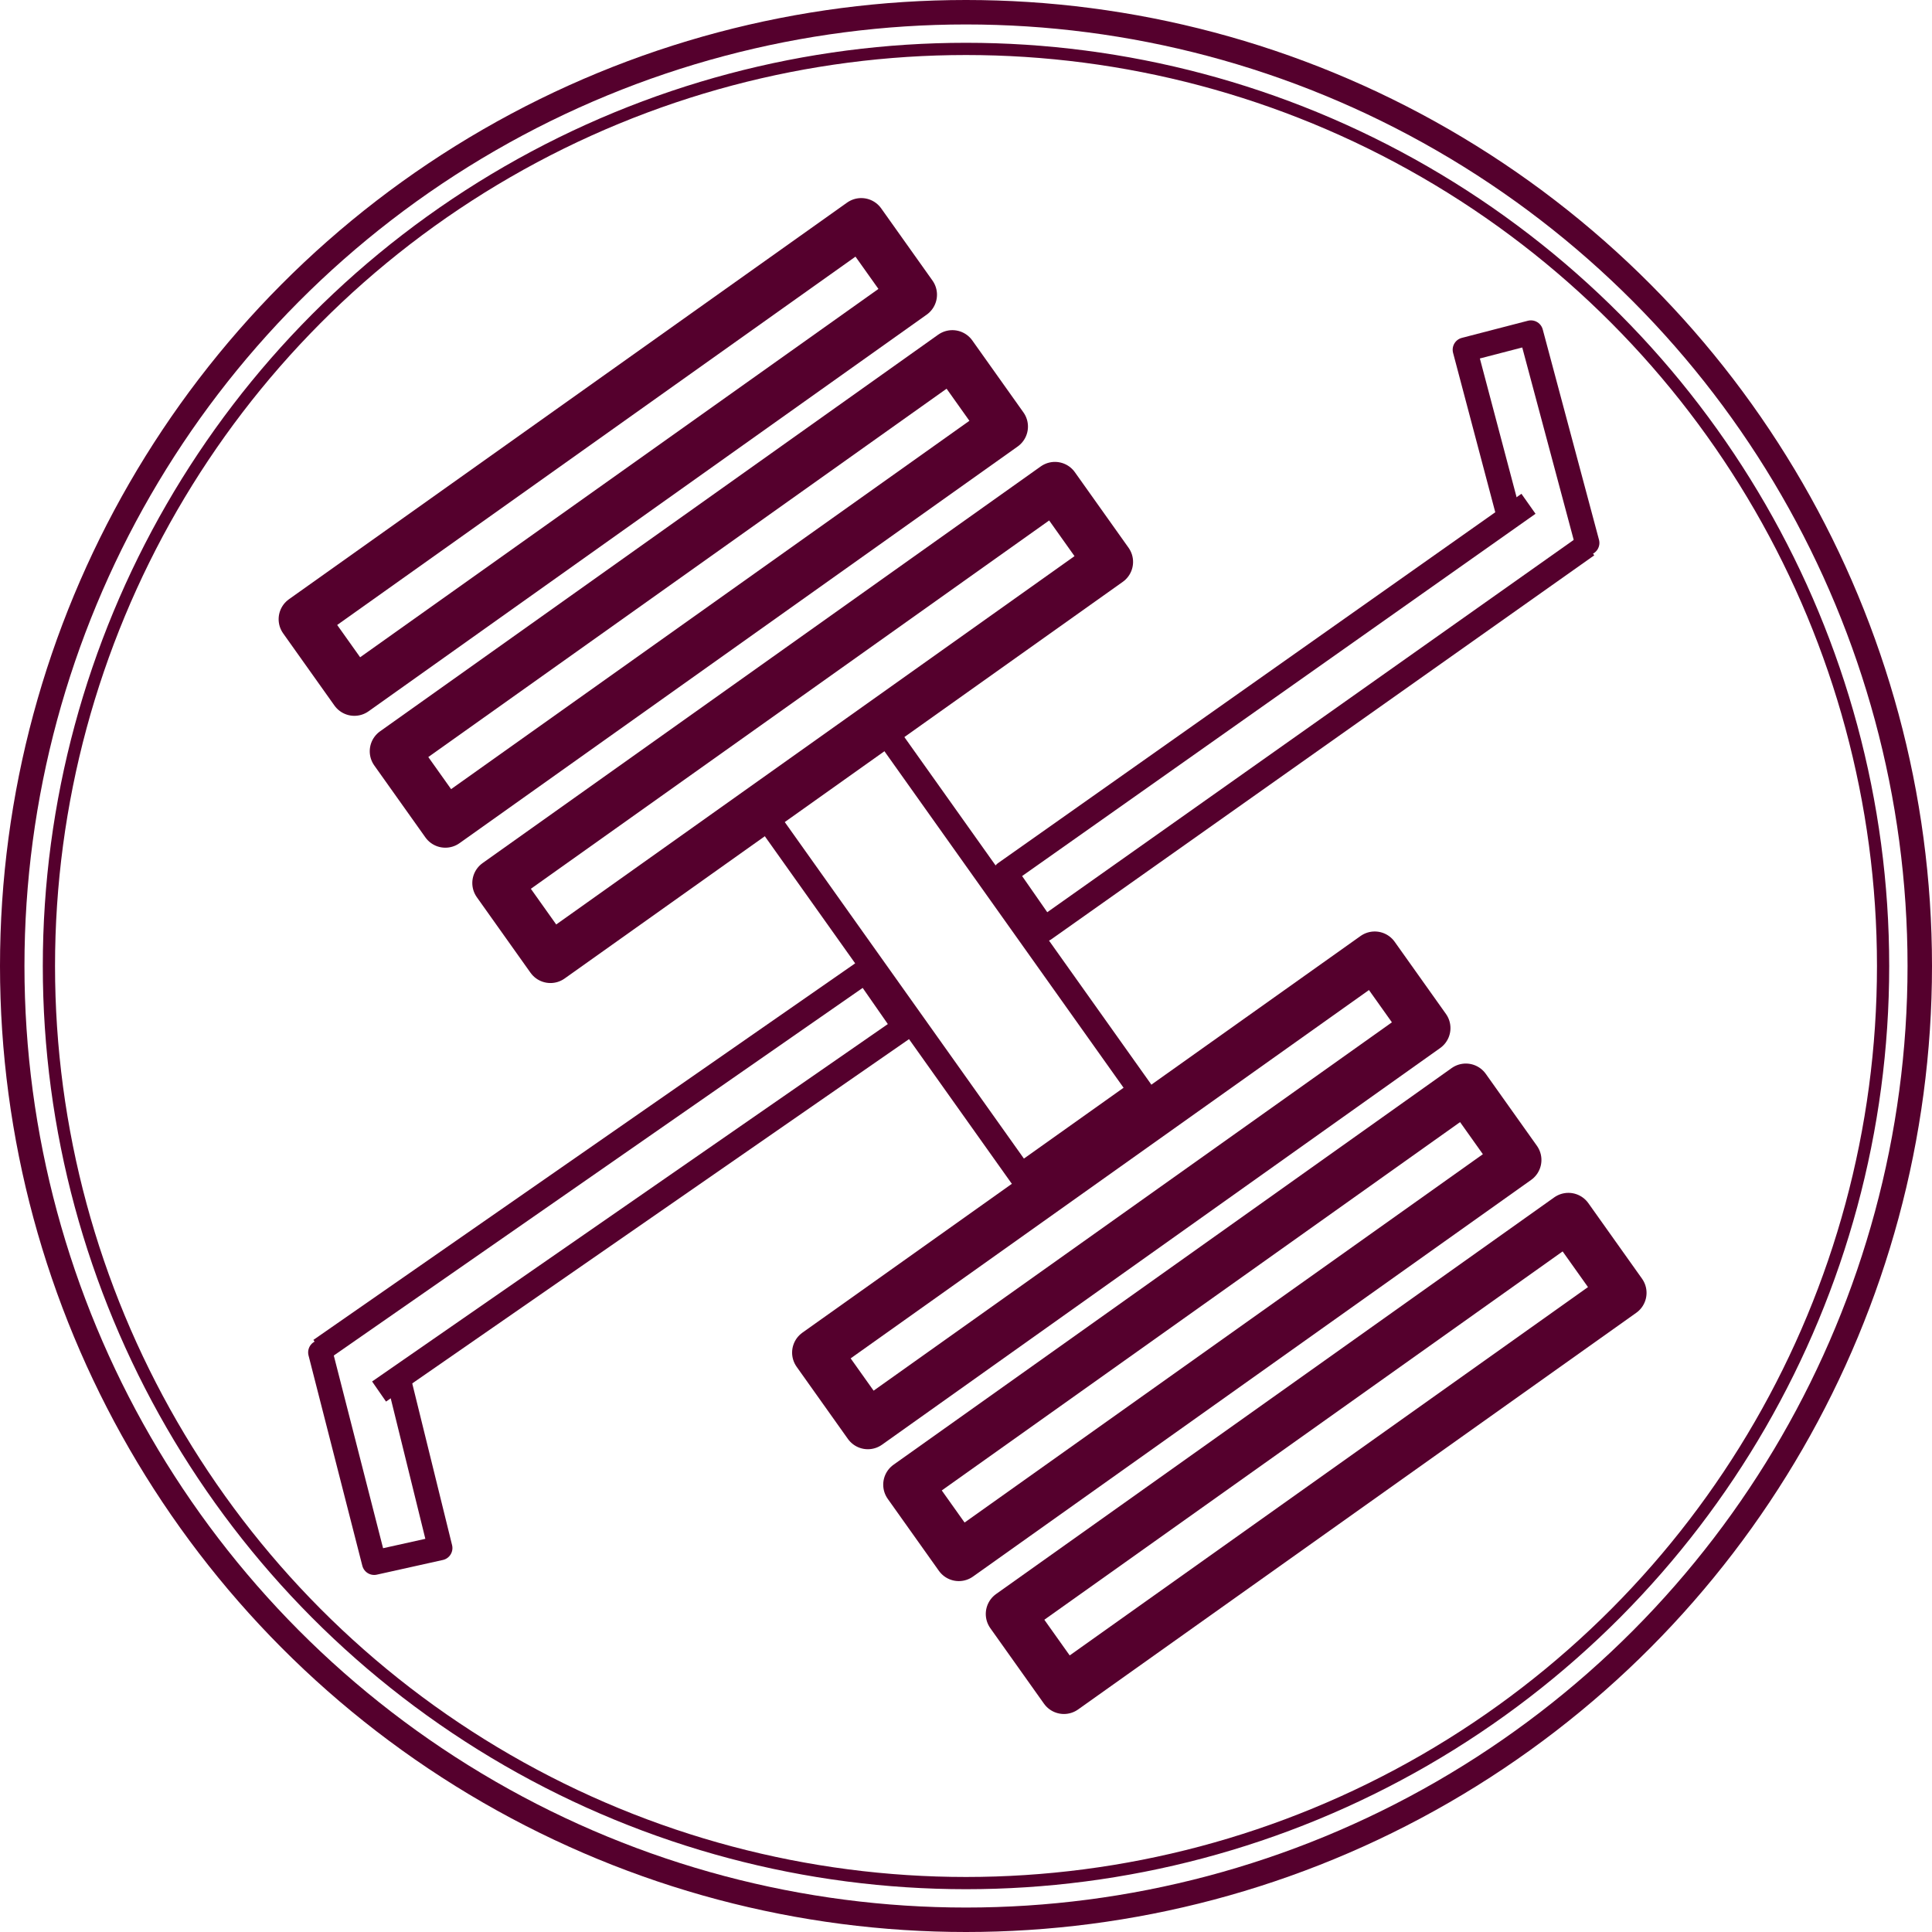 <?xml version="1.0" encoding="UTF-8"?> <svg xmlns="http://www.w3.org/2000/svg" viewBox="0 0 79 79"><defs><style> .cls-1, .cls-2, .cls-3, .cls-4 { fill: none; stroke: #55002d; stroke-linejoin: round; } .cls-2 { stroke-width: 2px; } .cls-4 { stroke-width: 0.5px; } </style></defs><title>melanger-brown</title><g id="Layer_2" data-name="Layer 2"><g id="Layer_1-2" data-name="Layer 1"><g id="Layer_2-2" data-name="Layer 2"><g id="Layer_1-2-2" data-name="Layer 1-2"><rect class="cls-1" x="36" y="30" width="6" height="18" transform="translate(-15.4 29.8) rotate(-35.4)"></rect><rect class="cls-2" x="14.6" y="22.3" width="28" height="3.61" transform="translate(-8.7 21) rotate(-35.4)"></rect><rect class="cls-2" x="10.8" y="16.9" width="28" height="3.62" transform="translate(-6.2 17.8) rotate(-35.4)"></rect><rect class="cls-2" x="18.8" y="27.6" width="28" height="3.79" transform="translate(-11 24.5) rotate(-35.4)"></rect><polyline class="cls-3" points="62.5 20.6 41.1 35.7 42.7 38 64.9 22.3"></polyline><circle class="cls-4" cx="39.5" cy="39.5" r="37.5"></circle><rect class="cls-2" x="35.6" y="52.3" width="28" height="3.61" transform="translate(-22.2 38.7) rotate(-35.4)"></rect><rect class="cls-2" x="31.8" y="46.9" width="28" height="3.62" transform="translate(-19.7 35.5) rotate(-35.4)"></rect><rect class="cls-2" x="39.8" y="57.6" width="28" height="3.79" transform="translate(-24.5 42.1) rotate(-35.4)"></rect><polyline class="cls-3" points="64.4 22.3 64.9 22.2 62.6 13.6 59.9 14.3 61.7 21.1"></polyline><polyline class="cls-3" points="15.5 56.9 37 42 35.4 39.7 13.1 55.2"></polyline><polyline class="cls-3" points="13.5 55.2 13.1 55.3 15.3 63.9 18 63.3 16.3 56.4"></polyline><circle class="cls-3" cx="39.5" cy="39.5" r="39"></circle></g></g></g></g></svg> 